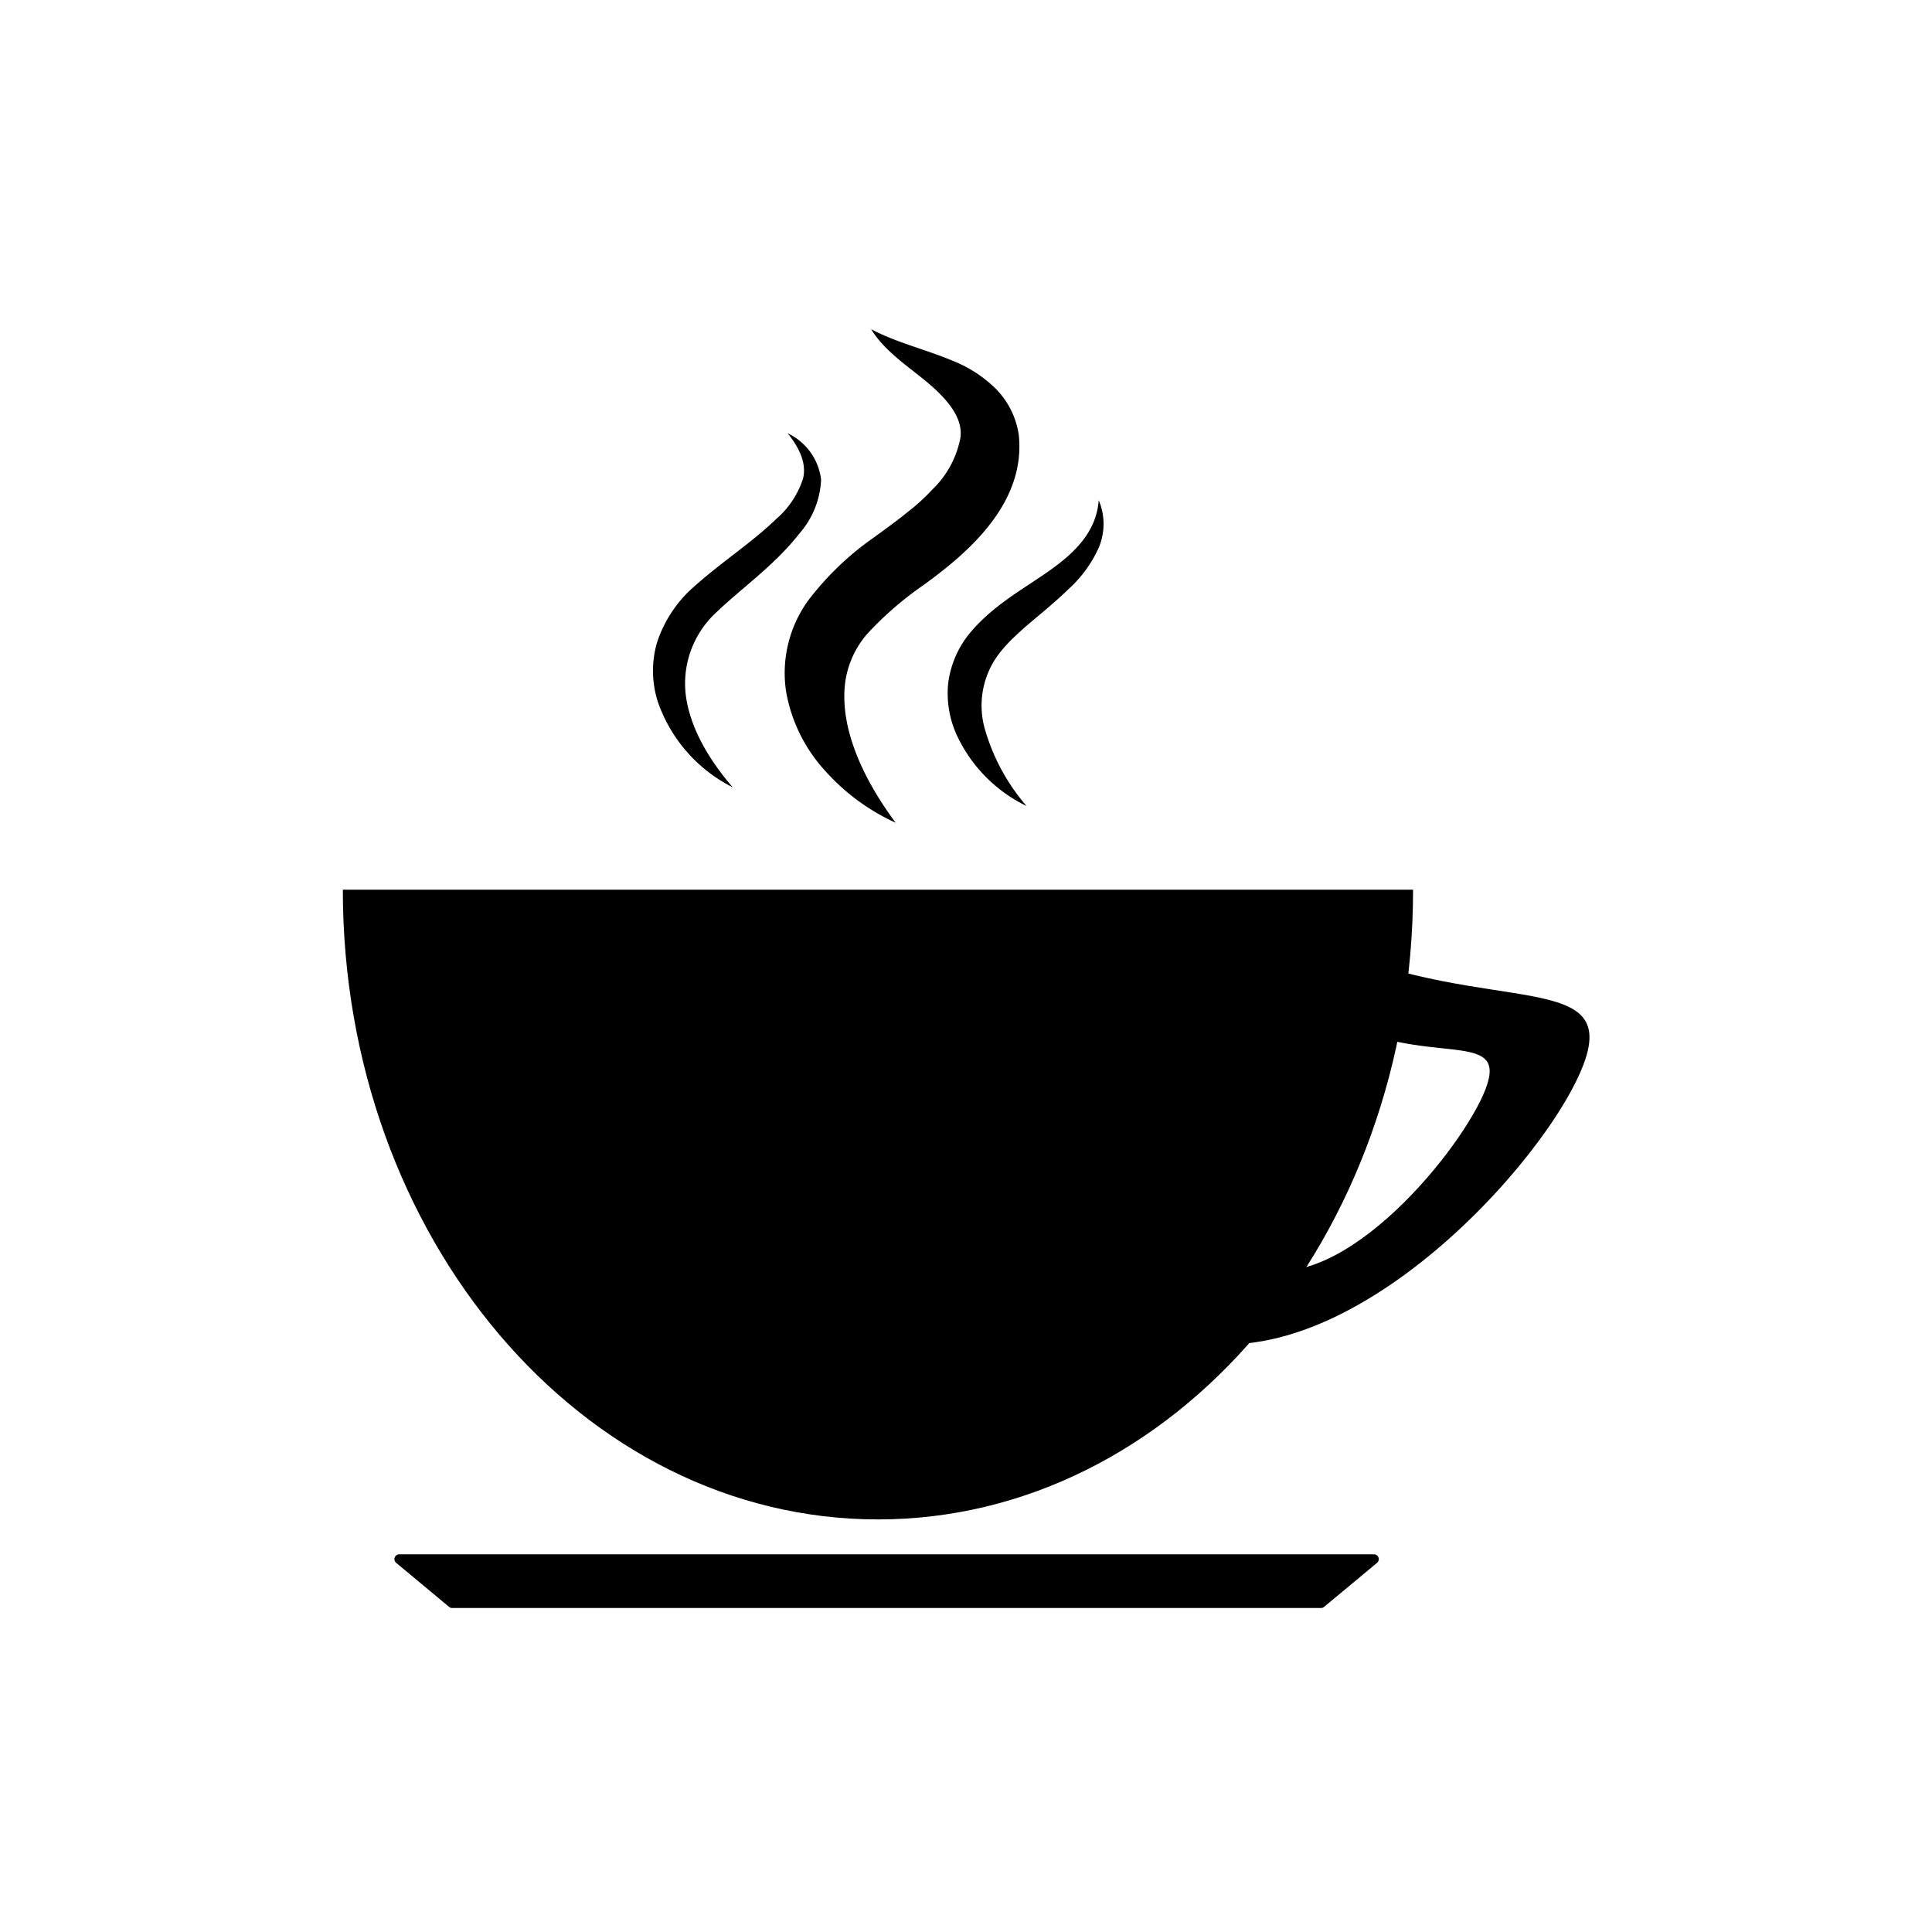 <svg xmlns="http://www.w3.org/2000/svg" width="200" height="200" viewBox="0 0 200 200">
  <defs>
    <style>
      .cls-1 {
        stroke: #000;
        stroke-linecap: round;
        stroke-linejoin: round;
      }
    </style>
  </defs>
  <g id="Object">
    <g>
      <path d="M146.28,92.1c0,36-24.8,65.19-55.39,65.19S35.49,128.1,35.49,92.1Z"/>
      <path d="M137.38,97.94,120,137.74c16.9,7.4,38.78-15.74,43.59-26.73S154.28,105.34,137.38,97.94Zm16.18,15.35c-3,6.78-15.46,21.49-24.18,17.67l10.74-24.54C148.84,110.23,156.53,106.52,153.56,113.29Z"/>
      <g>
        <path d="M96.52,50.67a21.1,21.1,0,0,1-2.68,2.43c-1,.82-2.17,1.65-3.35,2.52a30.33,30.33,0,0,0-6.84,6.56,12.82,12.82,0,0,0-2.28,9.37,16.28,16.28,0,0,0,4,8.19,22,22,0,0,0,7.35,5.43c-3.38-4.55-5.59-9.48-5.29-13.88a9.61,9.61,0,0,1,2.38-5.71,35,35,0,0,1,5.77-5C100,57.38,106.24,52.2,105.46,45a8.55,8.55,0,0,0-2.41-4.79,13.35,13.35,0,0,0-4.32-2.82c-3-1.26-5.82-1.88-8.55-3.31,1.5,2.48,4.38,4.19,6.39,6s3.09,3.5,2.85,5.25A10,10,0,0,1,96.52,50.67Z"/>
        <path d="M75.85,81.5c-2.53-2.94-4.38-6.15-4.84-9.41a10,10,0,0,1,3.19-8.74c2.56-2.46,6-4.85,8.51-8.07A9.08,9.08,0,0,0,85,49.66a6.09,6.09,0,0,0-3.47-4.81c1.24,1.51,2,3.19,1.59,4.72a9.25,9.25,0,0,1-2.76,4.15c-2.64,2.56-5.91,4.6-9,7.45A13.14,13.14,0,0,0,68,66.56a10.54,10.54,0,0,0,.07,6A15.61,15.61,0,0,0,75.85,81.5Z"/>
        <path d="M100.25,65.72a10.17,10.17,0,0,0-2.1,5.06A10.44,10.44,0,0,0,99,76a15.32,15.32,0,0,0,7.27,7.44,21,21,0,0,1-4.37-8.16,8.86,8.86,0,0,1,1.6-7.71c1.72-2.21,4.63-4.16,7.14-6.61a13,13,0,0,0,3.1-4.26,6.31,6.31,0,0,0,0-4.92c-.24,3.29-2.51,5.47-5.18,7.35S102.66,62.73,100.25,65.72Z"/>
      </g>
      <polygon class="cls-1" points="95.85 161.4 87.71 161.4 41.33 161.4 46.81 165.96 87.71 165.96 95.85 165.96 136.75 165.96 142.23 161.4 95.85 161.4"/>
    </g>
  </g>
</svg>
